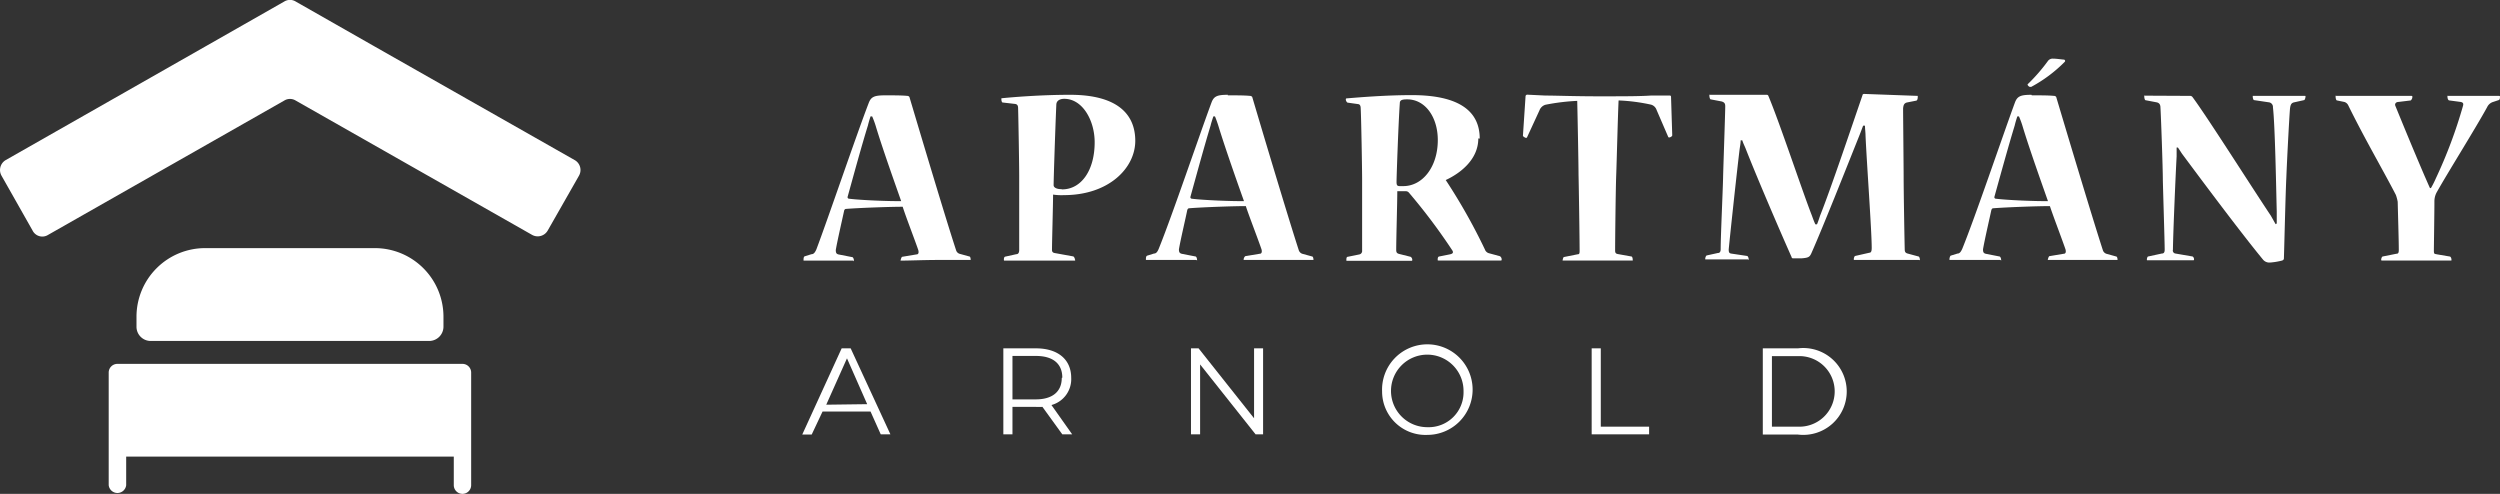 <svg xmlns="http://www.w3.org/2000/svg" viewBox="0 0 230.23 45.48"><rect x="0" y="0" width="230.23" height="45.48" fill="#333333" stroke="none"/><defs><style>.cls-1{fill:#fff;}</style></defs><g id="Vrstva_2" data-name="Vrstva 2"><g id="Vrstva_1-2" data-name="Vrstva 1"><path class="cls-1" d="M34.52,22.85H18.89a6.32,6.32,0,0,0-6.32,6.32v.92a1.31,1.31,0,0,0,1.31,1.31H39.52a1.32,1.32,0,0,0,1.32-1.31v-.92A6.32,6.32,0,0,0,34.52,22.85Z"/><path class="cls-1" d="M42.59,33.51H10.82a.8.8,0,0,0-.81.8V44.68a.81.81,0,0,0,1.61,0V42.05H41.79v2.63a.8.8,0,0,0,1.6,0V34.31A.8.8,0,0,0,42.59,33.51Z"/><path class="cls-1" d="M34.5,4.28,27.23.14a1,1,0,0,0-1.05,0L18.91,4.28.53,14.74a1.06,1.06,0,0,0-.39,1.44L3,21.23a1,1,0,0,0,1.43.4L26.18,9.26a1,1,0,0,1,1.05,0L49,21.63a1.06,1.06,0,0,0,1.44-.4l2.88-5.05a1.05,1.05,0,0,0-.4-1.44Z"/><path class="cls-1" d="M81.5,8.78c.86,0,1.52,0,2.06.05a.24.24,0,0,1,.19.1c.79,2.65,3.31,11.11,4.3,14.12a.49.49,0,0,0,.31.32l.91.25c.08,0,.12.15.12.32,0,0,0,0-.07,0-.51,0-1.69,0-2.92,0S83.7,24,83,24c-.07,0-.07,0-.07,0s.07-.32.15-.35l1.32-.22c.2,0,.22-.19.17-.39-.27-.81-1.18-3.16-1.44-4-1.11,0-4,.1-5.23.2-.07,0-.15.07-.17.2-.15.71-.61,2.69-.76,3.58,0,.29.07.36.24.41l1.28.25c.07,0,.15.17.15.32s0,0-.08,0c-.61,0-1.59,0-2.57,0S74.46,24,74,24c0,0,0,0,0-.08s0-.29.12-.32l.61-.19c.2,0,.32-.15.45-.44C76.3,20,78.85,12.48,80,9.49c.22-.59.54-.71,1.52-.71Zm-1.33,1.94c-.12.37-.19.61-.24.83-.62,2-1.4,4.88-1.87,6.57a.14.14,0,0,0,.13.18c1.12.14,3.75.24,4.8.22-.41-1.18-1.69-4.74-2.35-6.94a8.37,8.37,0,0,0-.32-.86Z"/><path class="cls-1" d="M92.34,9.44c-.08,0-.12-.17-.12-.29s0-.1,0-.1c1-.1,3.61-.32,6.33-.32,4.29,0,6,1.74,6,4.24s-2.43,5-6.57,5a5.17,5.17,0,0,1-1-.05c0,.95-.1,4.34-.1,5.1,0,.2.12.27.29.29l1.65.3c.07,0,.17.17.17.29A.07.07,0,0,1,99,24c-1,0-2.23,0-3.48,0s-2.35,0-3,0c-.05,0-.07,0-.07-.08s0-.27.14-.29l1-.22c.17,0,.27-.12.27-.39,0-.84,0-5.67,0-6.85,0-.95-.07-5.22-.1-6.18,0-.27-.07-.39-.29-.42Zm5.47,8c1.76,0,3-1.74,3-4.34,0-2-1.11-4-2.8-4-.41,0-.71.17-.73.52-.1,2.28-.25,6.89-.25,7.43,0,.24.32.37.71.37Z"/><path class="cls-1" d="M113.06,8.78c.86,0,1.52,0,2.06.05a.26.26,0,0,1,.2.1c.78,2.65,3.31,11.11,4.29,14.12a.51.51,0,0,0,.32.32l.91.25c.07,0,.12.15.12.32,0,0,0,0-.07,0-.52,0-1.7,0-2.92,0-1.38,0-2.7,0-3.36,0-.08,0-.08,0-.08,0a.44.44,0,0,1,.15-.35l1.33-.22c.19,0,.22-.19.17-.39-.27-.81-1.18-3.16-1.45-4-1.1,0-4,.1-5.22.2-.08,0-.15.07-.18.2-.14.71-.61,2.69-.76,3.58,0,.29.08.36.25.41l1.28.25c.07,0,.14.17.14.32s0,0-.07,0c-.61,0-1.6,0-2.58,0s-1.57,0-2.06,0c0,0,0,0,0-.08s0-.29.13-.32l.61-.19c.2,0,.32-.15.44-.44,1.2-2.95,3.75-10.48,4.86-13.47.22-.59.54-.71,1.52-.71Zm-1.32,1.94c-.12.37-.2.61-.25.83-.61,2-1.39,4.88-1.86,6.57a.14.14,0,0,0,.12.18c1.13.14,3.75.24,4.81.22-.42-1.18-1.69-4.74-2.36-6.94-.07-.22-.17-.52-.31-.86Z"/><path class="cls-1" d="M136.14,12.75c0,1.92-1.62,3.19-3,3.83a53.42,53.42,0,0,1,3.61,6.4.54.54,0,0,0,.37.34l1,.27a.34.34,0,0,1,.17.32c0,.05,0,.08-.07.08-.64,0-1.38,0-2.75,0-.93,0-1.94,0-3,0-.07,0-.07,0-.07-.08s0-.27.14-.29l1-.2c.22-.05.35-.14.2-.37a54.22,54.22,0,0,0-4-5.32.37.37,0,0,0-.25-.12l-.81,0c0,1-.1,4.42-.1,5.4,0,.25.08.32.25.37l1.08.27a.34.34,0,0,1,.15.29.07.07,0,0,1-.08.08c-.68,0-1.76,0-3,0s-2.4,0-2.92,0c-.07,0-.07,0-.07-.08s0-.29.12-.29l1.08-.22a.32.32,0,0,0,.25-.35c0-.95,0-5.37,0-6.54,0-1-.08-5.62-.13-6.53,0-.27-.07-.39-.22-.42l-1-.14a.38.38,0,0,1-.15-.32s0-.07.08-.07c1.22-.1,3.58-.3,6-.3,4.34,0,6.25,1.47,6.25,4Zm-6.91,4.39c1.79,0,3.18-1.79,3.18-4.24,0-2.11-1.15-3.75-2.82-3.75-.49,0-.68.07-.68.37-.13,1.86-.3,6.79-.3,7.23s.13.39.59.39Z"/><path class="cls-1" d="M154,12.46c0,.1-.19.2-.29.2s0,0-.08-.05l-1.07-2.48a.76.76,0,0,0-.5-.49,16.91,16.91,0,0,0-3-.39c-.07,1.44-.17,5.59-.22,6.89s-.1,6-.1,6.94c0,.24.1.29.27.32l1.23.22c.07,0,.12.15.12.29s0,.08-.07.08c-.54,0-1.89,0-3.31,0s-2.5,0-3,0c-.08,0-.08,0-.08,0s.05-.32.13-.32l1.25-.25c.17,0,.19-.09.19-.34,0-1-.07-5.84-.1-7,0-1-.09-5.54-.12-6.79a19.46,19.46,0,0,0-2.94.36.86.86,0,0,0-.54.52l-1.13,2.45a.11.11,0,0,1-.1.08c-.07,0-.29-.13-.29-.2l.24-3.61a.16.16,0,0,1,.18-.17l1.66.08c1,0,2.58.07,4.88.07s3.78,0,4.81-.07l1.72,0c.1,0,.15,0,.15.17Z"/><path class="cls-1" d="M176.61,8.83s0,0,0,.07,0,.35-.15.37l-.86.17c-.27.08-.31.27-.34.54,0,.74.05,5.42.05,6.35,0,1.16.07,5.45.1,6.63,0,.27.1.34.27.39l1,.27c.08,0,.13.22.13.32s0,0-.05,0c-.49,0-1.45,0-2.72,0s-2.73,0-3.24,0c-.08,0-.08,0-.08-.08s.05-.27.13-.29l1.32-.3c.17,0,.2-.22.2-.44,0-1.59-.47-8-.57-10.37,0-.27-.05-.59-.05-.89h-.17c-.12.32-.24.64-.32.84-1.2,3-3.4,8.56-4.46,10.94-.15.32-.27.39-.88.44h-.74c-.1,0-.17,0-.19-.12-1-2.24-3.14-7.21-4.2-9.91-.07-.2-.27-.59-.34-.84h-.15c0,.27-.07.64-.1.86-.29,2.41-.88,7.92-1,9.2,0,.25.05.34.22.37l1.47.22c.07,0,.15.17.15.32s0,0-.08,0c-.46,0-1.25,0-2.11,0s-1.39,0-1.81,0c0,0,0,0,0-.08s.07-.29.15-.29l1-.22c.18,0,.27-.1.27-.37,0-1.15.2-5.49.22-6.5s.2-6,.2-6.65c0-.24-.07-.36-.34-.44l-1-.19c-.07,0-.12-.22-.12-.35s0-.07.1-.07h5.17a.16.16,0,0,1,.17.12c1,2.36,3.14,8.81,4,11,.07.19.17.49.32.81h.15c.14-.32.24-.69.32-.89.93-2.33,2.84-8,3.87-11,0-.07.07-.12.15-.12Z"/><path class="cls-1" d="M187.11,8.78c.86,0,1.52,0,2.06.05a.24.24,0,0,1,.19.1c.79,2.65,3.32,11.11,4.3,14.12a.51.51,0,0,0,.32.32l.9.25c.08,0,.13.15.13.32,0,0,0,0-.08,0-.51,0-1.69,0-2.92,0s-2.69,0-3.36,0c-.07,0-.07,0-.07,0s.07-.32.15-.35l1.32-.22c.2,0,.22-.19.17-.39-.27-.81-1.17-3.16-1.44-4-1.11,0-3.95.1-5.23.2-.07,0-.14.07-.17.2-.15.71-.61,2.69-.76,3.58,0,.29.07.36.25.41l1.27.25c.07,0,.15.17.15.32s0,0-.08,0c-.61,0-1.59,0-2.57,0-.83,0-1.57,0-2.06,0-.05,0-.05,0-.05-.08s.05-.29.12-.32l.62-.19c.19,0,.31-.15.44-.44,1.2-2.95,3.75-10.48,4.85-13.47.22-.59.54-.71,1.52-.71Zm-1.33,1.94c-.12.37-.19.61-.24.83-.61,2-1.4,4.88-1.87,6.57a.14.14,0,0,0,.13.18c1.13.14,3.75.24,4.8.22-.41-1.18-1.69-4.74-2.35-6.94a8.37,8.37,0,0,0-.32-.86ZM186.94,8c-.08,0-.27-.18-.2-.25a16.21,16.21,0,0,0,1.84-2.11.54.54,0,0,1,.49-.24c.29,0,.74.07,1,.09a.12.12,0,0,1,.08.2A13,13,0,0,1,187.06,8C187,8,187,8,187,8Z"/><path class="cls-1" d="M201.68,8.83a.27.27,0,0,1,.24.12c1.3,1.74,5.45,8.29,7.21,10.92l.44.78.1-.07c0-.4,0-.76,0-1.11-.05-1.84-.15-7.85-.35-9.59a.43.43,0,0,0-.39-.46l-1.35-.2c-.07,0-.12-.22-.12-.32s0-.07.05-.07h4.73c.08,0,.08,0,.08.07s-.05.3-.13.32l-.9.2c-.25.05-.35.17-.4.59-.07.83-.27,4.61-.34,6.42-.07,1.38-.19,6.48-.22,7.36,0,.1-.05.15-.15.2a6.28,6.28,0,0,1-1.15.19.76.76,0,0,1-.64-.29c-2-2.43-5.52-7.14-7.45-9.74-.1-.15-.27-.42-.37-.56l-.12,0c0,.34,0,.61,0,.81-.1,1.84-.32,7-.34,8.59a.28.28,0,0,0,.24.36l1.57.27a.29.29,0,0,1,.13.27c0,.05,0,.08-.08.08-.37,0-1.25,0-2.21,0s-1.61,0-2,0c-.05,0-.05,0-.05-.08s.05-.27.12-.27l1.25-.27c.18,0,.27-.09.27-.36,0-.72-.14-5.06-.17-6.43,0-1.08-.17-5.89-.22-6.65,0-.27-.1-.44-.37-.49l-1-.19c-.07,0-.12-.2-.12-.35s0-.07.07-.07Z"/><path class="cls-1" d="M230.15,8.83s.08,0,.08.07,0,.3-.13.32l-.51.17a.89.89,0,0,0-.54.47c-1.06,1.94-3.61,6-4.66,7.87a1.76,1.76,0,0,0-.2.86c0,1-.05,4.17-.05,4.51s.1.27.27.32l1.18.2c.1,0,.17.17.17.29s0,.08-.07.08c-.59,0-1.82,0-3.24,0s-2.55,0-3.09,0c-.07,0-.07,0-.07-.08s.05-.27.14-.29l1.25-.25c.18,0,.23-.09.23-.36,0-.94-.08-3.46-.1-4.42a3.79,3.79,0,0,0-.17-.64c-1.11-2.16-2.9-5.22-4.39-8.26a.59.59,0,0,0-.35-.3l-.68-.14c-.08,0-.13-.2-.13-.35s0-.07.1-.07h6.89s.08,0,.08.07a.44.44,0,0,1-.15.35l-1.15.14c-.18,0-.35.15-.27.35.88,2.15,1.64,4,2.69,6.45.1.22.35.81.5,1.13h.09a8.29,8.29,0,0,0,.45-.89,43.86,43.86,0,0,0,2.5-6.67c.07-.24,0-.32-.2-.37l-1.05-.14c-.13,0-.18-.22-.18-.35s0-.07.08-.07Z"/><path class="cls-1" d="M80.17,37.9H75.75l-1,2.12h-.87l3.63-7.94h.83L82,40h-.89Zm-.31-.68L78,33l-1.91,4.27Z"/><path class="cls-1" d="M97.83,40,96,37.47a6.4,6.4,0,0,1-.64,0H93.24V40H92.4V32.08h3c2,0,3.25,1,3.25,2.72a2.47,2.47,0,0,1-1.82,2.5L98.74,40Zm0-5.22c0-1.27-.84-2-2.43-2H93.24v4h2.11C96.94,36.79,97.78,36.05,97.78,34.8Z"/><path class="cls-1" d="M116.32,32.08V40h-.69l-5.11-6.44V40h-.84V32.08h.7l5.11,6.44V32.08Z"/><path class="cls-1" d="M127.28,36.05a4.17,4.17,0,1,1,4.18,4A4,4,0,0,1,127.28,36.05Zm7.5,0a3.34,3.34,0,1,0-3.32,3.29A3.21,3.21,0,0,0,134.78,36.05Z"/><path class="cls-1" d="M146.58,32.08h.84v7.21h4.45V40h-5.29Z"/><path class="cls-1" d="M162.34,32.08h3.24a4,4,0,1,1,0,7.94h-3.24Zm3.19,7.21a3.25,3.25,0,1,0,0-6.49h-2.35v6.49Z"/></g></g></svg>